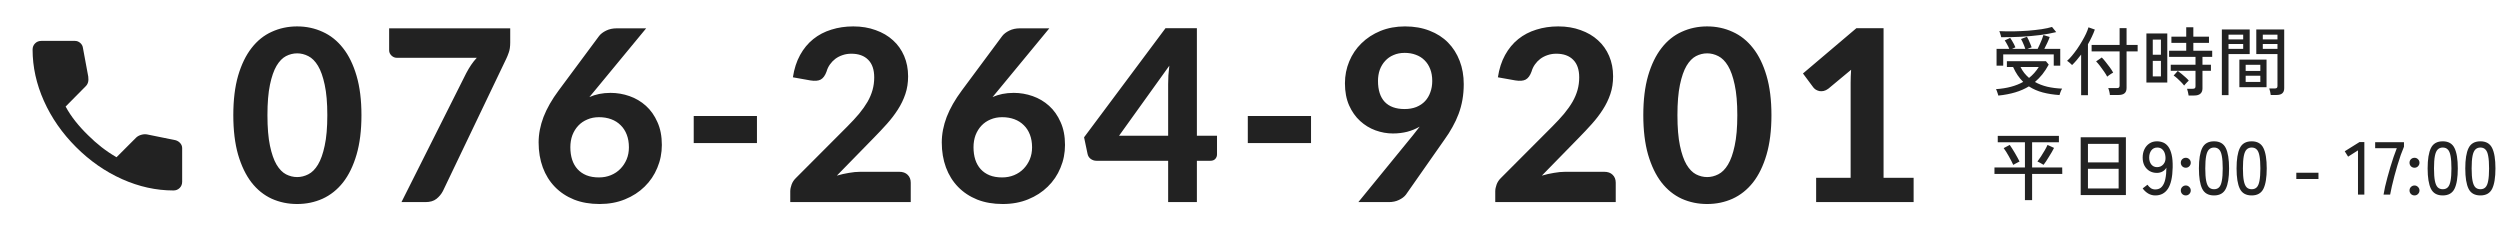<svg width="334" height="30" viewBox="0 0 334 30" fill="none" xmlns="http://www.w3.org/2000/svg">
<path d="M23.171 25.446C20.858 25.446 18.573 24.942 16.316 23.934C14.059 22.925 12.005 21.496 10.155 19.646C8.305 17.796 6.875 15.742 5.867 13.485C4.859 11.228 4.354 8.943 4.354 6.63C4.354 6.297 4.465 6.019 4.687 5.797C4.909 5.575 5.187 5.464 5.52 5.464H10.016C10.275 5.464 10.506 5.552 10.71 5.728C10.913 5.904 11.034 6.112 11.071 6.352L11.792 10.238C11.829 10.534 11.82 10.784 11.764 10.987C11.709 11.191 11.607 11.366 11.459 11.514L8.767 14.234C9.137 14.919 9.577 15.58 10.085 16.219C10.594 16.857 11.154 17.472 11.764 18.064C12.338 18.638 12.939 19.17 13.568 19.66C14.197 20.15 14.864 20.599 15.567 21.006L18.175 18.397C18.342 18.231 18.559 18.106 18.828 18.023C19.096 17.939 19.36 17.916 19.619 17.953L23.448 18.73C23.707 18.804 23.92 18.938 24.087 19.133C24.253 19.327 24.337 19.544 24.337 19.785V24.281C24.337 24.614 24.226 24.891 24.003 25.113C23.782 25.335 23.504 25.446 23.171 25.446Z" fill="#222222"/>
<path d="M48.29 15.384C48.29 17.411 48.071 19.171 47.634 20.664C47.197 22.157 46.594 23.395 45.826 24.376C45.058 25.347 44.146 26.072 43.09 26.552C42.045 27.021 40.914 27.256 39.698 27.256C38.482 27.256 37.351 27.021 36.306 26.552C35.261 26.072 34.359 25.347 33.602 24.376C32.845 23.395 32.247 22.157 31.81 20.664C31.383 19.171 31.17 17.411 31.17 15.384C31.17 13.357 31.383 11.603 31.81 10.12C32.247 8.627 32.845 7.395 33.602 6.424C34.359 5.443 35.261 4.717 36.306 4.248C37.351 3.768 38.482 3.528 39.698 3.528C40.914 3.528 42.045 3.768 43.09 4.248C44.146 4.717 45.058 5.443 45.826 6.424C46.594 7.395 47.197 8.627 47.634 10.12C48.071 11.603 48.29 13.357 48.29 15.384ZM43.73 15.384C43.73 13.741 43.613 12.387 43.378 11.32C43.154 10.253 42.855 9.411 42.482 8.792C42.109 8.173 41.677 7.741 41.186 7.496C40.706 7.251 40.21 7.128 39.698 7.128C39.186 7.128 38.69 7.251 38.21 7.496C37.741 7.741 37.319 8.173 36.946 8.792C36.583 9.411 36.29 10.253 36.066 11.32C35.842 12.387 35.73 13.741 35.73 15.384C35.73 17.037 35.842 18.397 36.066 19.464C36.29 20.531 36.583 21.373 36.946 21.992C37.319 22.611 37.741 23.043 38.21 23.288C38.69 23.533 39.186 23.656 39.698 23.656C40.21 23.656 40.706 23.533 41.186 23.288C41.677 23.043 42.109 22.611 42.482 21.992C42.855 21.373 43.154 20.531 43.378 19.464C43.613 18.397 43.73 17.037 43.73 15.384ZM68.165 3.784V5.672C68.165 6.227 68.1 6.675 67.972 7.016C67.855 7.357 67.738 7.645 67.621 7.88L59.172 25.528C58.959 25.933 58.671 26.28 58.309 26.568C57.946 26.856 57.455 27 56.837 27H53.636L62.292 9.768C62.506 9.363 62.724 8.995 62.949 8.664C63.172 8.333 63.423 8.019 63.7 7.72H52.996C52.74 7.72 52.506 7.619 52.292 7.416C52.09 7.213 51.989 6.984 51.989 6.728V3.784H68.165ZM79.447 12.12L78.743 12.968C79.148 12.787 79.586 12.648 80.055 12.552C80.524 12.456 81.031 12.408 81.575 12.408C82.439 12.408 83.282 12.552 84.103 12.84C84.924 13.128 85.655 13.56 86.295 14.136C86.935 14.712 87.447 15.437 87.831 16.312C88.226 17.176 88.423 18.195 88.423 19.368C88.423 20.445 88.22 21.464 87.815 22.424C87.42 23.384 86.855 24.221 86.119 24.936C85.394 25.651 84.519 26.216 83.495 26.632C82.482 27.048 81.351 27.256 80.103 27.256C78.834 27.256 77.698 27.059 76.695 26.664C75.692 26.259 74.839 25.693 74.135 24.968C73.431 24.243 72.892 23.379 72.519 22.376C72.146 21.363 71.959 20.248 71.959 19.032C71.959 17.912 72.178 16.776 72.615 15.624C73.063 14.472 73.74 13.288 74.647 12.072L80.039 4.808C80.252 4.531 80.567 4.291 80.983 4.088C81.399 3.885 81.874 3.784 82.407 3.784H86.327L79.447 12.12ZM80.023 23.704C80.599 23.704 81.132 23.603 81.623 23.4C82.114 23.197 82.535 22.915 82.887 22.552C83.239 22.189 83.516 21.768 83.719 21.288C83.922 20.797 84.023 20.264 84.023 19.688C84.023 19.059 83.927 18.493 83.735 17.992C83.543 17.491 83.271 17.069 82.919 16.728C82.567 16.376 82.146 16.109 81.655 15.928C81.164 15.747 80.62 15.656 80.023 15.656C79.458 15.656 78.94 15.757 78.471 15.96C78.002 16.152 77.596 16.429 77.255 16.792C76.924 17.144 76.663 17.565 76.471 18.056C76.29 18.547 76.199 19.085 76.199 19.672C76.199 20.28 76.279 20.835 76.439 21.336C76.599 21.827 76.839 22.248 77.159 22.6C77.479 22.952 77.874 23.224 78.343 23.416C78.823 23.608 79.383 23.704 80.023 23.704ZM92.681 15.496H101.129V19.112H92.681V15.496ZM120.139 22.952C120.619 22.952 120.992 23.085 121.259 23.352C121.536 23.619 121.675 23.971 121.675 24.408V27H105.579V25.56C105.579 25.283 105.638 24.984 105.755 24.664C105.872 24.333 106.07 24.035 106.347 23.768L113.227 16.872C113.814 16.285 114.331 15.725 114.779 15.192C115.227 14.648 115.6 14.12 115.899 13.608C116.198 13.085 116.422 12.557 116.571 12.024C116.72 11.491 116.795 10.931 116.795 10.344C116.795 9.309 116.528 8.525 115.995 7.992C115.462 7.448 114.71 7.176 113.739 7.176C113.312 7.176 112.918 7.24 112.555 7.368C112.203 7.485 111.883 7.651 111.595 7.864C111.318 8.077 111.078 8.328 110.875 8.616C110.672 8.904 110.523 9.219 110.427 9.56C110.235 10.093 109.974 10.451 109.643 10.632C109.323 10.803 108.864 10.84 108.267 10.744L105.931 10.328C106.102 9.197 106.422 8.205 106.891 7.352C107.36 6.499 107.947 5.789 108.651 5.224C109.355 4.659 110.16 4.237 111.067 3.96C111.974 3.672 112.95 3.528 113.995 3.528C115.094 3.528 116.091 3.693 116.987 4.024C117.894 4.344 118.667 4.797 119.307 5.384C119.947 5.96 120.443 6.659 120.795 7.48C121.147 8.301 121.323 9.208 121.323 10.2C121.323 11.053 121.2 11.843 120.955 12.568C120.71 13.293 120.374 13.987 119.947 14.648C119.531 15.299 119.046 15.933 118.491 16.552C117.936 17.171 117.35 17.795 116.731 18.424L111.803 23.464C112.347 23.304 112.886 23.181 113.419 23.096C113.952 23 114.454 22.952 114.923 22.952H120.139ZM133.309 12.12L132.605 12.968C133.011 12.787 133.448 12.648 133.917 12.552C134.387 12.456 134.893 12.408 135.437 12.408C136.301 12.408 137.144 12.552 137.965 12.84C138.787 13.128 139.517 13.56 140.157 14.136C140.797 14.712 141.309 15.437 141.693 16.312C142.088 17.176 142.285 18.195 142.285 19.368C142.285 20.445 142.083 21.464 141.677 22.424C141.283 23.384 140.717 24.221 139.981 24.936C139.256 25.651 138.381 26.216 137.357 26.632C136.344 27.048 135.213 27.256 133.965 27.256C132.696 27.256 131.56 27.059 130.557 26.664C129.555 26.259 128.701 25.693 127.997 24.968C127.293 24.243 126.755 23.379 126.381 22.376C126.008 21.363 125.821 20.248 125.821 19.032C125.821 17.912 126.04 16.776 126.477 15.624C126.925 14.472 127.603 13.288 128.509 12.072L133.901 4.808C134.115 4.531 134.429 4.291 134.845 4.088C135.261 3.885 135.736 3.784 136.269 3.784H140.189L133.309 12.12ZM133.885 23.704C134.461 23.704 134.995 23.603 135.485 23.4C135.976 23.197 136.397 22.915 136.749 22.552C137.101 22.189 137.379 21.768 137.581 21.288C137.784 20.797 137.885 20.264 137.885 19.688C137.885 19.059 137.789 18.493 137.597 17.992C137.405 17.491 137.133 17.069 136.781 16.728C136.429 16.376 136.008 16.109 135.517 15.928C135.027 15.747 134.483 15.656 133.885 15.656C133.32 15.656 132.803 15.757 132.333 15.96C131.864 16.152 131.459 16.429 131.117 16.792C130.787 17.144 130.525 17.565 130.333 18.056C130.152 18.547 130.061 19.085 130.061 19.672C130.061 20.28 130.141 20.835 130.301 21.336C130.461 21.827 130.701 22.248 131.021 22.6C131.341 22.952 131.736 23.224 132.205 23.416C132.685 23.608 133.245 23.704 133.885 23.704ZM156.064 18.136V11.224C156.064 10.861 156.075 10.477 156.096 10.072C156.128 9.656 156.171 9.224 156.224 8.776L149.504 18.136H156.064ZM162.592 18.136V20.632C162.592 20.867 162.512 21.069 162.352 21.24C162.203 21.4 161.989 21.48 161.712 21.48H159.904V27H156.064V21.48H146.48C146.203 21.48 145.947 21.395 145.712 21.224C145.488 21.053 145.349 20.829 145.296 20.552L144.832 18.344L155.712 3.768H159.904V18.136H162.592ZM166.706 15.496H175.154V19.112H166.706V15.496ZM184.1 10.808C184.1 12.035 184.399 12.968 184.996 13.608C185.604 14.248 186.489 14.568 187.652 14.568C188.239 14.568 188.761 14.477 189.22 14.296C189.689 14.104 190.079 13.843 190.388 13.512C190.697 13.181 190.932 12.787 191.092 12.328C191.263 11.869 191.348 11.368 191.348 10.824C191.348 10.216 191.257 9.683 191.076 9.224C190.895 8.755 190.639 8.36 190.308 8.04C189.988 7.72 189.604 7.48 189.156 7.32C188.708 7.149 188.212 7.064 187.668 7.064C187.113 7.064 186.617 7.16 186.18 7.352C185.743 7.533 185.369 7.795 185.06 8.136C184.751 8.467 184.511 8.861 184.34 9.32C184.18 9.779 184.1 10.275 184.1 10.808ZM188.756 18.088C188.916 17.885 189.071 17.688 189.22 17.496C189.369 17.304 189.519 17.112 189.668 16.92C189.156 17.219 188.596 17.448 187.988 17.608C187.391 17.757 186.756 17.832 186.084 17.832C185.305 17.832 184.532 17.693 183.764 17.416C183.007 17.139 182.324 16.723 181.716 16.168C181.108 15.613 180.617 14.92 180.244 14.088C179.871 13.245 179.684 12.259 179.684 11.128C179.684 10.093 179.876 9.117 180.26 8.2C180.644 7.272 181.188 6.467 181.892 5.784C182.596 5.091 183.439 4.541 184.42 4.136C185.412 3.731 186.511 3.528 187.716 3.528C188.932 3.528 190.025 3.72 190.996 4.104C191.967 4.477 192.788 5.005 193.46 5.688C194.132 6.371 194.649 7.187 195.012 8.136C195.375 9.075 195.556 10.109 195.556 11.24C195.556 11.976 195.497 12.675 195.38 13.336C195.263 13.997 195.092 14.627 194.868 15.224C194.644 15.821 194.372 16.403 194.052 16.968C193.743 17.533 193.391 18.088 192.996 18.632L187.828 26.008C187.615 26.285 187.305 26.52 186.9 26.712C186.505 26.904 186.052 27 185.54 27H181.476L188.756 18.088ZM214.326 22.952C214.806 22.952 215.18 23.085 215.446 23.352C215.724 23.619 215.862 23.971 215.862 24.408V27H199.766V25.56C199.766 25.283 199.825 24.984 199.942 24.664C200.06 24.333 200.257 24.035 200.534 23.768L207.414 16.872C208.001 16.285 208.518 15.725 208.966 15.192C209.414 14.648 209.788 14.12 210.086 13.608C210.385 13.085 210.609 12.557 210.758 12.024C210.908 11.491 210.982 10.931 210.982 10.344C210.982 9.309 210.716 8.525 210.182 7.992C209.649 7.448 208.897 7.176 207.926 7.176C207.5 7.176 207.105 7.24 206.742 7.368C206.39 7.485 206.07 7.651 205.782 7.864C205.505 8.077 205.265 8.328 205.062 8.616C204.86 8.904 204.71 9.219 204.614 9.56C204.422 10.093 204.161 10.451 203.83 10.632C203.51 10.803 203.052 10.84 202.454 10.744L200.118 10.328C200.289 9.197 200.609 8.205 201.078 7.352C201.548 6.499 202.134 5.789 202.838 5.224C203.542 4.659 204.348 4.237 205.254 3.96C206.161 3.672 207.137 3.528 208.182 3.528C209.281 3.528 210.278 3.693 211.174 4.024C212.081 4.344 212.854 4.797 213.494 5.384C214.134 5.96 214.63 6.659 214.982 7.48C215.334 8.301 215.51 9.208 215.51 10.2C215.51 11.053 215.388 11.843 215.142 12.568C214.897 13.293 214.561 13.987 214.134 14.648C213.718 15.299 213.233 15.933 212.678 16.552C212.124 17.171 211.537 17.795 210.918 18.424L205.99 23.464C206.534 23.304 207.073 23.181 207.606 23.096C208.14 23 208.641 22.952 209.11 22.952H214.326ZM236.665 15.384C236.665 17.411 236.446 19.171 236.009 20.664C235.572 22.157 234.969 23.395 234.201 24.376C233.433 25.347 232.521 26.072 231.465 26.552C230.42 27.021 229.289 27.256 228.073 27.256C226.857 27.256 225.726 27.021 224.681 26.552C223.636 26.072 222.734 25.347 221.977 24.376C221.22 23.395 220.622 22.157 220.185 20.664C219.758 19.171 219.545 17.411 219.545 15.384C219.545 13.357 219.758 11.603 220.185 10.12C220.622 8.627 221.22 7.395 221.977 6.424C222.734 5.443 223.636 4.717 224.681 4.248C225.726 3.768 226.857 3.528 228.073 3.528C229.289 3.528 230.42 3.768 231.465 4.248C232.521 4.717 233.433 5.443 234.201 6.424C234.969 7.395 235.572 8.627 236.009 10.12C236.446 11.603 236.665 13.357 236.665 15.384ZM232.105 15.384C232.105 13.741 231.988 12.387 231.753 11.32C231.529 10.253 231.23 9.411 230.857 8.792C230.484 8.173 230.052 7.741 229.561 7.496C229.081 7.251 228.585 7.128 228.073 7.128C227.561 7.128 227.065 7.251 226.585 7.496C226.116 7.741 225.694 8.173 225.321 8.792C224.958 9.411 224.665 10.253 224.441 11.32C224.217 12.387 224.105 13.741 224.105 15.384C224.105 17.037 224.217 18.397 224.441 19.464C224.665 20.531 224.958 21.373 225.321 21.992C225.694 22.611 226.116 23.043 226.585 23.288C227.065 23.533 227.561 23.656 228.073 23.656C228.585 23.656 229.081 23.533 229.561 23.288C230.052 23.043 230.484 22.611 230.857 21.992C231.23 21.373 231.529 20.531 231.753 19.464C231.988 18.397 232.105 17.037 232.105 15.384ZM255.66 23.752V27H242.636V23.752H247.244V11.048C247.244 10.771 247.249 10.488 247.26 10.2C247.27 9.912 247.286 9.619 247.308 9.32L244.268 11.848C244.054 12.008 243.846 12.109 243.644 12.152C243.441 12.195 243.249 12.2 243.068 12.168C242.886 12.125 242.726 12.061 242.588 11.976C242.449 11.88 242.342 11.784 242.268 11.688L240.876 9.816L248.012 3.768H251.644V23.752H255.66Z" fill="#222222"/>
<path d="M266.98 12.77C266.967 12.71 266.94 12.623 266.9 12.51C266.867 12.397 266.827 12.28 266.78 12.16C266.74 12.047 266.7 11.963 266.66 11.91C268.12 11.81 269.333 11.487 270.3 10.94C269.76 10.42 269.31 9.757 268.95 8.95H268.12V8.18H273.34L273.71 8.63C273.45 9.11 273.167 9.543 272.86 9.93C272.553 10.31 272.223 10.65 271.87 10.95C272.363 11.23 272.917 11.443 273.53 11.59C274.143 11.73 274.8 11.813 275.5 11.84C275.46 11.9 275.413 11.987 275.36 12.1C275.313 12.213 275.27 12.327 275.23 12.44C275.197 12.553 275.17 12.64 275.15 12.7C274.343 12.647 273.597 12.53 272.91 12.35C272.23 12.17 271.613 11.9 271.06 11.54C270.513 11.873 269.903 12.14 269.23 12.34C268.563 12.54 267.813 12.683 266.98 12.77ZM266.74 8.77V6.53H268.44C268.367 6.343 268.27 6.143 268.15 5.93C268.037 5.717 267.93 5.54 267.83 5.4L268.56 5.06C268.633 5.153 268.713 5.277 268.8 5.43C268.893 5.577 268.98 5.73 269.06 5.89C269.147 6.05 269.213 6.193 269.26 6.32L268.8 6.53H270.58C270.54 6.397 270.487 6.247 270.42 6.08C270.353 5.913 270.283 5.753 270.21 5.6C270.137 5.44 270.07 5.31 270.01 5.21L270.8 4.91C270.867 5.017 270.94 5.157 271.02 5.33C271.1 5.503 271.177 5.68 271.25 5.86C271.33 6.033 271.39 6.187 271.43 6.32L270.85 6.53H272.23C272.317 6.363 272.41 6.167 272.51 5.94C272.617 5.713 272.713 5.487 272.8 5.26C272.887 5.033 272.953 4.84 273 4.68L273.84 4.94C273.773 5.147 273.67 5.4 273.53 5.7C273.39 6 273.253 6.277 273.12 6.53H275.25V8.77H274.38V7.27H267.63V8.77H266.74ZM267.36 4.97C267.353 4.903 267.333 4.82 267.3 4.72C267.273 4.613 267.24 4.507 267.2 4.4C267.167 4.293 267.137 4.213 267.11 4.16C267.69 4.187 268.31 4.197 268.97 4.19C269.637 4.177 270.297 4.147 270.95 4.1C271.603 4.047 272.207 3.98 272.76 3.9C273.32 3.813 273.783 3.713 274.15 3.6L274.71 4.29C274.09 4.443 273.38 4.573 272.58 4.68C271.78 4.78 270.933 4.857 270.04 4.91C269.153 4.957 268.26 4.977 267.36 4.97ZM271.08 10.41C271.333 10.21 271.567 9.99 271.78 9.75C272 9.503 272.2 9.237 272.38 8.95H269.94C270.08 9.237 270.247 9.503 270.44 9.75C270.633 9.99 270.847 10.21 271.08 10.41ZM281.88 12.69C281.873 12.563 281.847 12.403 281.8 12.21C281.753 12.017 281.707 11.87 281.66 11.77H282.79C282.93 11.77 283.03 11.747 283.09 11.7C283.15 11.647 283.18 11.553 283.18 11.42V6.87H279.44V6H283.18V3.76H284.11V6H285.59V6.87H284.11V11.75C284.11 12.077 284.02 12.313 283.84 12.46C283.667 12.613 283.393 12.69 283.02 12.69H281.88ZM278.04 12.72V7.29C277.84 7.557 277.637 7.81 277.43 8.05C277.223 8.29 277.023 8.503 276.83 8.69C276.77 8.617 276.667 8.52 276.52 8.4C276.373 8.273 276.253 8.183 276.16 8.13C276.367 7.95 276.587 7.72 276.82 7.44C277.053 7.16 277.287 6.853 277.52 6.52C277.753 6.18 277.97 5.837 278.17 5.49C278.377 5.137 278.553 4.803 278.7 4.49C278.847 4.17 278.953 3.89 279.02 3.65L279.87 3.95C279.763 4.257 279.63 4.577 279.47 4.91C279.317 5.243 279.143 5.577 278.95 5.91V12.72H278.04ZM281.52 10.24C281.427 10.053 281.29 9.83 281.11 9.57C280.937 9.31 280.753 9.057 280.56 8.81C280.367 8.557 280.193 8.353 280.04 8.2L280.8 7.68C280.96 7.84 281.133 8.04 281.32 8.28C281.513 8.513 281.7 8.757 281.88 9.01C282.06 9.257 282.207 9.487 282.32 9.7C282.26 9.727 282.173 9.777 282.06 9.85C281.953 9.917 281.847 9.99 281.74 10.07C281.64 10.143 281.567 10.2 281.52 10.24ZM292.4 12.76C292.387 12.627 292.357 12.47 292.31 12.29C292.27 12.11 292.23 11.967 292.19 11.86H292.93C293.07 11.86 293.17 11.837 293.23 11.79C293.29 11.743 293.32 11.653 293.32 11.52V9.46H290.01V8.65H293.32V7.6H289.79V6.78H292.08V5.73H290.1V4.9H292.08V3.64H293.03V4.9H295.12V5.73H293.03V6.78H295.55V7.6H294.25V8.65H295.38V9.46H294.25V11.81C294.25 12.117 294.16 12.35 293.98 12.51C293.8 12.677 293.523 12.76 293.15 12.76H292.4ZM286.76 11.03V4.47H289.55V11.03H286.76ZM287.61 10.21H288.7V8.13H287.61V10.21ZM287.61 7.31H288.7V5.29H287.61V7.31ZM291.8 11.43C291.687 11.277 291.547 11.117 291.38 10.95C291.213 10.777 291.043 10.613 290.87 10.46C290.697 10.307 290.54 10.183 290.4 10.09L290.95 9.48C291.11 9.593 291.283 9.727 291.47 9.88C291.657 10.033 291.833 10.187 292 10.34C292.173 10.493 292.313 10.637 292.42 10.77C292.373 10.81 292.303 10.877 292.21 10.97C292.123 11.063 292.04 11.153 291.96 11.24C291.88 11.327 291.827 11.39 291.8 11.43ZM303.37 12.69C303.357 12.563 303.33 12.41 303.29 12.23C303.25 12.05 303.21 11.913 303.17 11.82H303.89C304.03 11.82 304.127 11.797 304.18 11.75C304.24 11.697 304.27 11.61 304.27 11.49V7.22H301.44V3.94H305.17V11.78C305.17 12.087 305.087 12.313 304.92 12.46C304.76 12.613 304.497 12.69 304.13 12.69H303.37ZM296.84 12.71V3.94H300.56V7.22H297.73V12.71H296.84ZM299.18 11.65V7.96H302.81V11.65H299.18ZM300.02 10.95H301.98V10.12H300.02V10.95ZM300.02 9.48H301.98V8.66H300.02V9.48ZM297.73 6.53H299.69V5.88H297.73V6.53ZM302.31 6.53H304.27V5.88H302.31V6.53ZM297.73 5.26H299.69V4.63H297.73V5.26ZM302.31 5.26H304.27V4.63H302.31V5.26ZM270.53 26.74V23.24H266.46V22.37H270.53V19.01H266.9V18.15H275.07V19.01H271.49V22.37H275.51L275.52 23.24H271.49V26.74H270.53ZM273.02 22.02C272.96 21.98 272.873 21.93 272.76 21.87C272.653 21.803 272.547 21.743 272.44 21.69C272.333 21.637 272.253 21.6 272.2 21.58C272.34 21.4 272.497 21.177 272.67 20.91C272.85 20.637 273.02 20.36 273.18 20.08C273.34 19.8 273.463 19.56 273.55 19.36L274.42 19.76C274.347 19.913 274.25 20.093 274.13 20.3C274.01 20.507 273.88 20.72 273.74 20.94C273.607 21.16 273.477 21.367 273.35 21.56C273.223 21.747 273.113 21.9 273.02 22.02ZM268.97 22.03C268.91 21.883 268.827 21.71 268.72 21.51C268.62 21.31 268.507 21.1 268.38 20.88C268.26 20.66 268.14 20.457 268.02 20.27C267.9 20.077 267.79 19.917 267.69 19.79L268.5 19.36C268.593 19.487 268.7 19.647 268.82 19.84C268.947 20.033 269.073 20.24 269.2 20.46C269.327 20.673 269.443 20.88 269.55 21.08C269.663 21.28 269.75 21.447 269.81 21.58C269.743 21.607 269.657 21.65 269.55 21.71C269.443 21.763 269.337 21.82 269.23 21.88C269.123 21.94 269.037 21.99 268.97 22.03ZM277.98 26.06V18.34H284.02V26.06H277.98ZM278.95 25.18H283.05V22.55H278.95V25.18ZM278.95 21.7H283.05V19.22H278.95V21.7ZM287.95 26.11C287.603 26.11 287.283 26.023 286.99 25.85C286.697 25.67 286.453 25.443 286.26 25.17L286.9 24.68C287.033 24.867 287.183 25.02 287.35 25.14C287.523 25.253 287.723 25.31 287.95 25.31C288.323 25.31 288.617 25.187 288.83 24.94C289.05 24.687 289.203 24.343 289.29 23.91C289.383 23.47 289.43 22.967 289.43 22.4C289.31 22.62 289.133 22.793 288.9 22.92C288.673 23.04 288.427 23.1 288.16 23.1C287.807 23.1 287.487 23.02 287.2 22.86C286.913 22.693 286.683 22.457 286.51 22.15C286.343 21.843 286.26 21.477 286.26 21.05C286.26 20.63 286.34 20.257 286.5 19.93C286.66 19.603 286.883 19.347 287.17 19.16C287.457 18.973 287.79 18.88 288.17 18.88C288.463 18.88 288.74 18.933 289 19.04C289.26 19.147 289.487 19.33 289.68 19.59C289.873 19.85 290.023 20.207 290.13 20.66C290.237 21.107 290.283 21.673 290.27 22.36C290.243 23.66 290.033 24.61 289.64 25.21C289.247 25.81 288.683 26.11 287.95 26.11ZM288.18 22.33C288.527 22.33 288.81 22.203 289.03 21.95C289.25 21.69 289.343 21.367 289.31 20.98C289.277 20.567 289.163 20.253 288.97 20.04C288.783 19.82 288.533 19.71 288.22 19.71C287.873 19.71 287.603 19.84 287.41 20.1C287.223 20.36 287.13 20.677 287.13 21.05C287.13 21.43 287.227 21.74 287.42 21.98C287.613 22.213 287.867 22.33 288.18 22.33ZM292.026 22.41C291.839 22.41 291.679 22.347 291.546 22.22C291.419 22.087 291.356 21.927 291.356 21.74C291.356 21.553 291.419 21.397 291.546 21.27C291.679 21.143 291.839 21.08 292.026 21.08C292.206 21.08 292.359 21.143 292.486 21.27C292.619 21.397 292.686 21.553 292.686 21.74C292.686 21.927 292.619 22.087 292.486 22.22C292.359 22.347 292.206 22.41 292.026 22.41ZM292.026 26.11C291.839 26.11 291.679 26.047 291.546 25.92C291.419 25.787 291.356 25.63 291.356 25.45C291.356 25.263 291.419 25.107 291.546 24.98C291.679 24.847 291.839 24.78 292.026 24.78C292.206 24.78 292.359 24.847 292.486 24.98C292.619 25.107 292.686 25.263 292.686 25.45C292.686 25.63 292.619 25.787 292.486 25.92C292.359 26.047 292.206 26.11 292.026 26.11ZM295.795 26.11C295.035 26.11 294.509 25.813 294.215 25.22C293.922 24.627 293.775 23.72 293.775 22.5C293.775 21.28 293.922 20.373 294.215 19.78C294.509 19.18 295.035 18.88 295.795 18.88C296.549 18.88 297.072 19.18 297.365 19.78C297.659 20.373 297.805 21.28 297.805 22.5C297.805 23.72 297.659 24.627 297.365 25.22C297.072 25.813 296.549 26.11 295.795 26.11ZM295.795 25.28C296.075 25.28 296.299 25.197 296.465 25.03C296.639 24.857 296.762 24.567 296.835 24.16C296.915 23.753 296.955 23.2 296.955 22.5C296.955 21.793 296.915 21.237 296.835 20.83C296.762 20.423 296.639 20.137 296.465 19.97C296.299 19.797 296.075 19.71 295.795 19.71C295.522 19.71 295.299 19.797 295.125 19.97C294.952 20.137 294.825 20.423 294.745 20.83C294.665 21.237 294.625 21.793 294.625 22.5C294.625 23.2 294.665 23.753 294.745 24.16C294.825 24.567 294.952 24.857 295.125 25.03C295.299 25.197 295.522 25.28 295.795 25.28ZM300.825 26.11C300.065 26.11 299.538 25.813 299.245 25.22C298.951 24.627 298.805 23.72 298.805 22.5C298.805 21.28 298.951 20.373 299.245 19.78C299.538 19.18 300.065 18.88 300.825 18.88C301.578 18.88 302.101 19.18 302.395 19.78C302.688 20.373 302.835 21.28 302.835 22.5C302.835 23.72 302.688 24.627 302.395 25.22C302.101 25.813 301.578 26.11 300.825 26.11ZM300.825 25.28C301.105 25.28 301.328 25.197 301.495 25.03C301.668 24.857 301.791 24.567 301.865 24.16C301.945 23.753 301.985 23.2 301.985 22.5C301.985 21.793 301.945 21.237 301.865 20.83C301.791 20.423 301.668 20.137 301.495 19.97C301.328 19.797 301.105 19.71 300.825 19.71C300.551 19.71 300.328 19.797 300.155 19.97C299.981 20.137 299.855 20.423 299.775 20.83C299.695 21.237 299.655 21.793 299.655 22.5C299.655 23.2 299.695 23.753 299.775 24.16C299.855 24.567 299.981 24.857 300.155 25.03C300.328 25.197 300.551 25.28 300.825 25.28ZM306.787 23.91V23.08H309.747V23.91H306.787ZM315.027 26V20.09L313.707 20.93L313.257 20.21L315.227 18.98H315.877V26H315.027ZM318.442 26C318.488 25.707 318.555 25.36 318.642 24.96C318.735 24.56 318.842 24.137 318.962 23.69C319.082 23.237 319.212 22.78 319.352 22.32C319.492 21.853 319.635 21.403 319.782 20.97C319.928 20.537 320.072 20.147 320.212 19.8H317.322V19H321.172V19.6C321.038 19.907 320.895 20.273 320.742 20.7C320.595 21.127 320.448 21.583 320.302 22.07C320.162 22.55 320.025 23.033 319.892 23.52C319.765 24 319.652 24.457 319.552 24.89C319.452 25.317 319.375 25.687 319.322 26H318.442ZM322.582 22.41C322.396 22.41 322.236 22.347 322.102 22.22C321.976 22.087 321.912 21.927 321.912 21.74C321.912 21.553 321.976 21.397 322.102 21.27C322.236 21.143 322.396 21.08 322.582 21.08C322.762 21.08 322.916 21.143 323.042 21.27C323.176 21.397 323.242 21.553 323.242 21.74C323.242 21.927 323.176 22.087 323.042 22.22C322.916 22.347 322.762 22.41 322.582 22.41ZM322.582 26.11C322.396 26.11 322.236 26.047 322.102 25.92C321.976 25.787 321.912 25.63 321.912 25.45C321.912 25.263 321.976 25.107 322.102 24.98C322.236 24.847 322.396 24.78 322.582 24.78C322.762 24.78 322.916 24.847 323.042 24.98C323.176 25.107 323.242 25.263 323.242 25.45C323.242 25.63 323.176 25.787 323.042 25.92C322.916 26.047 322.762 26.11 322.582 26.11ZM326.352 26.11C325.592 26.11 325.065 25.813 324.772 25.22C324.479 24.627 324.332 23.72 324.332 22.5C324.332 21.28 324.479 20.373 324.772 19.78C325.065 19.18 325.592 18.88 326.352 18.88C327.105 18.88 327.629 19.18 327.922 19.78C328.215 20.373 328.362 21.28 328.362 22.5C328.362 23.72 328.215 24.627 327.922 25.22C327.629 25.813 327.105 26.11 326.352 26.11ZM326.352 25.28C326.632 25.28 326.855 25.197 327.022 25.03C327.195 24.857 327.319 24.567 327.392 24.16C327.472 23.753 327.512 23.2 327.512 22.5C327.512 21.793 327.472 21.237 327.392 20.83C327.319 20.423 327.195 20.137 327.022 19.97C326.855 19.797 326.632 19.71 326.352 19.71C326.079 19.71 325.855 19.797 325.682 19.97C325.509 20.137 325.382 20.423 325.302 20.83C325.222 21.237 325.182 21.793 325.182 22.5C325.182 23.2 325.222 23.753 325.302 24.16C325.382 24.567 325.509 24.857 325.682 25.03C325.855 25.197 326.079 25.28 326.352 25.28ZM331.381 26.11C330.621 26.11 330.095 25.813 329.801 25.22C329.508 24.627 329.361 23.72 329.361 22.5C329.361 21.28 329.508 20.373 329.801 19.78C330.095 19.18 330.621 18.88 331.381 18.88C332.135 18.88 332.658 19.18 332.951 19.78C333.245 20.373 333.391 21.28 333.391 22.5C333.391 23.72 333.245 24.627 332.951 25.22C332.658 25.813 332.135 26.11 331.381 26.11ZM331.381 25.28C331.661 25.28 331.885 25.197 332.051 25.03C332.225 24.857 332.348 24.567 332.421 24.16C332.501 23.753 332.541 23.2 332.541 22.5C332.541 21.793 332.501 21.237 332.421 20.83C332.348 20.423 332.225 20.137 332.051 19.97C331.885 19.797 331.661 19.71 331.381 19.71C331.108 19.71 330.885 19.797 330.711 19.97C330.538 20.137 330.411 20.423 330.331 20.83C330.251 21.237 330.211 21.793 330.211 22.5C330.211 23.2 330.251 23.753 330.331 24.16C330.411 24.567 330.538 24.857 330.711 25.03C330.885 25.197 331.108 25.28 331.381 25.28Z" fill="#222222"/>
</svg>
